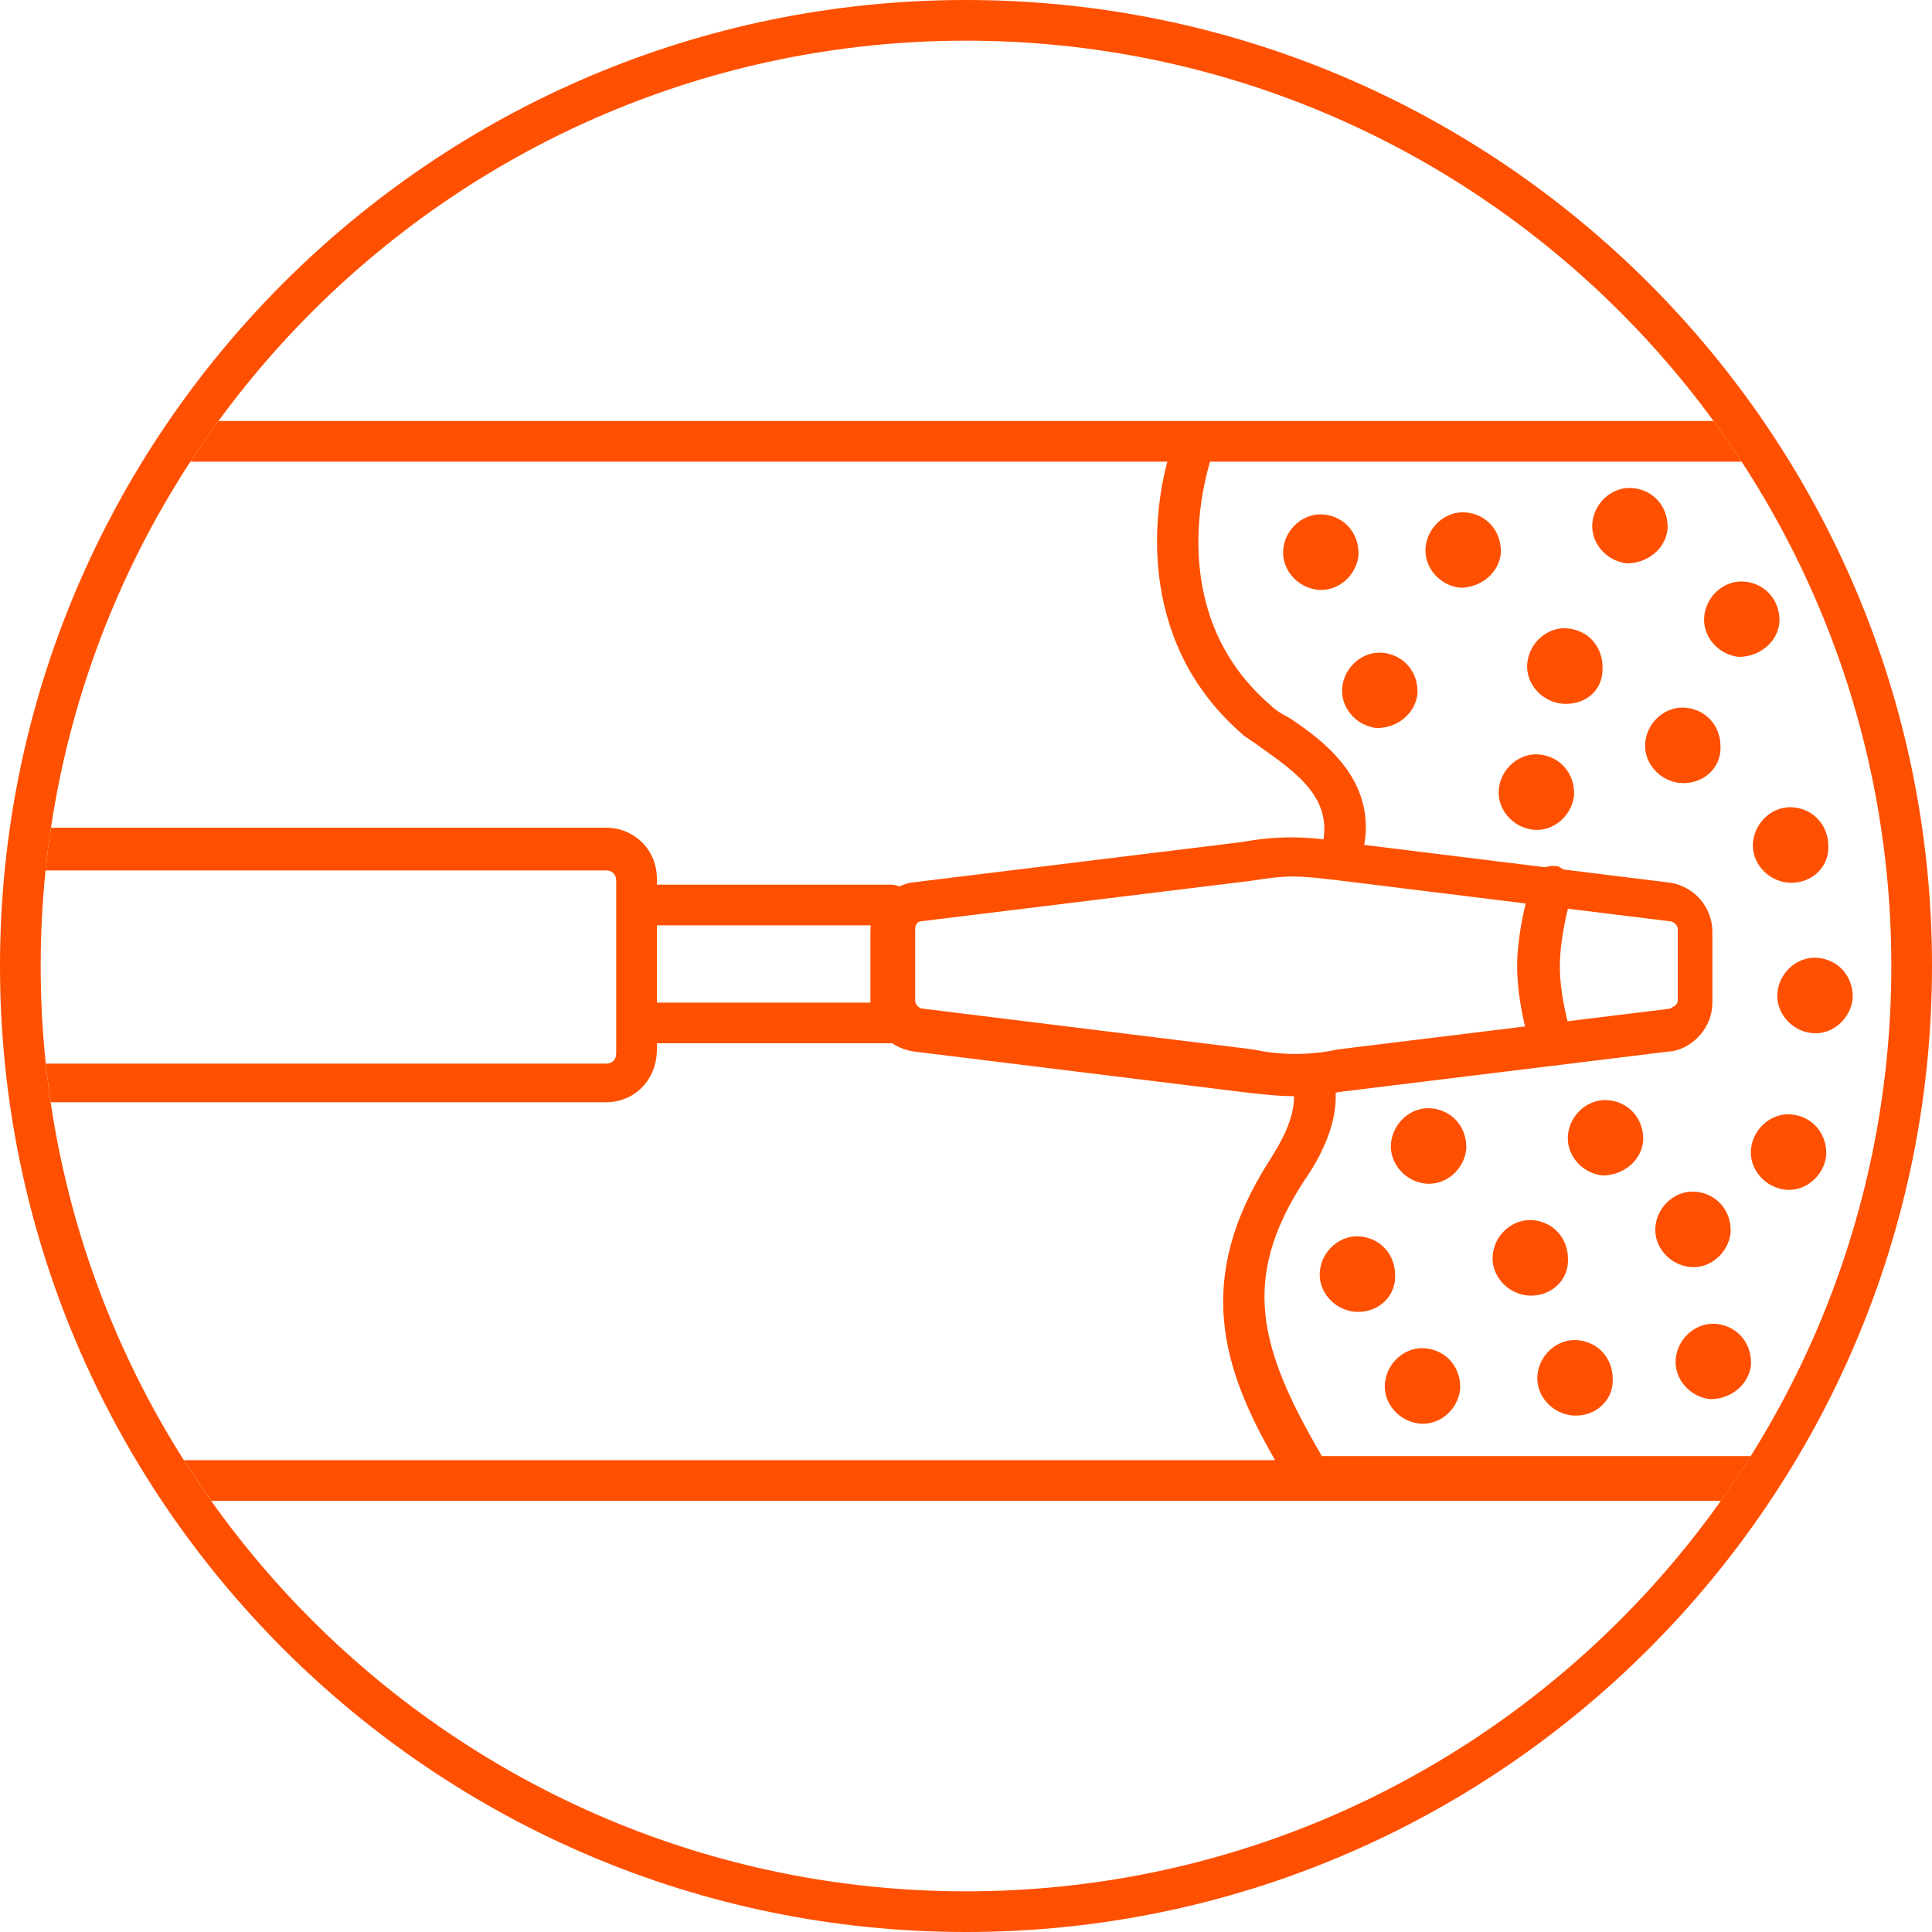 <?xml version="1.0" encoding="utf-8"?>
<!-- Generator: Adobe Illustrator 27.5.0, SVG Export Plug-In . SVG Version: 6.00 Build 0)  -->
<svg version="1.1" xmlns="http://www.w3.org/2000/svg" xmlns:xlink="http://www.w3.org/1999/xlink" x="0px" y="0px" width="95px"
	 height="95px" viewBox="0 0 95 95" style="enable-background:new 0 0 95 95;" xml:space="preserve">
<style type="text/css">
	.st0{display:none;}
	.st1{display:inline;}
	.st2{fill:#FE5000;}
	.st3{clip-path:url(#SVGID_00000141452148897218454120000008362444323023128486_);fill:#FE5000;}
	.st4{display:inline;fill:#FE5000;}
	.st5{clip-path:url(#SVGID_00000081613922839370765180000017731484234979750039_);fill:#FE5000;}
</style>
<g id="iocn_x5F_1" class="st0">
	<g class="st1">
		<path class="st2" d="M47.5,0C21.3,0,0,21.3,0,47.5C0,73.7,21.3,95,47.5,95C73.7,95,95,73.7,95,47.5C95,21.3,73.7,0,47.5,0
			 M47.5,93C22.4,93,2,72.6,2,47.5C2,22.4,22.4,2,47.5,2S93,22.4,93,47.5C93,72.6,72.6,93,47.5,93"/>
		<path class="st2" d="M48.6,78h-1c-0.6,0-1-0.5-1-1s0.5-1,1-1h1c2.7,0,3.3-0.2,3.8-0.7c0.6-0.6,0.8-1.6,0.8-4.2V55.2
			c0-3.6,1.1-5.9,3.6-7.6c-2.6-1.7-3.6-4-3.6-7.6V24.2c0-2.6-0.2-3.7-0.8-4.2c-0.5-0.5-1.1-0.7-3.8-0.7h-1c-0.6,0-1-0.5-1-1
			c0-0.6,0.5-1,1-1h1c2.7,0,4.1,0.1,5.2,1.3c1.2,1.2,1.4,2.8,1.4,5.7V40c0,3.5,1.1,5.2,4.1,6.7c0.3,0.2,0.6,0.5,0.6,0.9
			s-0.2,0.7-0.6,0.9c-3,1.5-4.1,3.2-4.1,6.7V71c0,2.9-0.2,4.5-1.4,5.7C52.7,77.9,51.3,78,48.6,78z M45.4,70.8h-7.2c-0.6,0-1-0.5-1-1
			v-7c0-0.6,0.5-1,1-1h7.2c0.6,0,1,0.5,1,1v7C46.5,70.3,46,70.8,45.4,70.8z M39.2,68.8h5.2v-4.9h-5.2V68.8z M30.9,70.8h-7.2
			c-0.6,0-1-0.5-1-1v-7c0-0.6,0.5-1,1-1h7.2c0.6,0,1,0.5,1,1v7C32,70.3,31.5,70.8,30.9,70.8z M24.7,68.8h5.2v-4.9h-5.2V68.8z
			 M45.4,58h-7.2c-0.6,0-1-0.5-1-1v-7c0-0.6,0.5-1,1-1h7.2c0.6,0,1,0.5,1,1v7C46.5,57.6,46,58,45.4,58z M39.2,56h5.2v-4.9h-5.2V56z
			 M30.9,58h-7.2c-0.6,0-1-0.5-1-1v-7c0-0.6,0.5-1,1-1h7.2c0.6,0,1,0.5,1,1v7C32,57.6,31.5,58,30.9,58z M24.7,56h5.2v-4.9h-5.2V56z
			 M73.3,52.5H66c-0.6,0-1-0.5-1-1v-7c0-0.6,0.5-1,1-1h7.2c0.6,0,1,0.5,1,1v7C74.3,52.1,73.9,52.5,73.3,52.5z M67.1,50.5h5.2v-4.9
			h-5.2V50.5z M45.4,45.3h-7.2c-0.6,0-1-0.5-1-1v-7c0-0.6,0.5-1,1-1h7.2c0.6,0,1,0.5,1,1v7C46.5,44.8,46,45.3,45.4,45.3z M39.2,43.3
			h5.2v-4.9h-5.2V43.3z M30.9,45.3h-7.2c-0.6,0-1-0.5-1-1v-7c0-0.6,0.5-1,1-1h7.2c0.6,0,1,0.5,1,1v7C32,44.8,31.5,45.3,30.9,45.3z
			 M24.7,43.3h5.2v-4.9h-5.2V43.3z M45.4,32.5h-7.2c-0.6,0-1-0.5-1-1v-7c0-0.6,0.5-1,1-1h7.2c0.6,0,1,0.5,1,1v7
			C46.5,32.1,46,32.5,45.4,32.5z M39.2,30.5h5.2v-4.9h-5.2V30.5z M30.9,32.5h-7.2c-0.6,0-1-0.5-1-1v-7c0-0.6,0.5-1,1-1h7.2
			c0.6,0,1,0.5,1,1v7C32,32.1,31.5,32.5,30.9,32.5z M24.7,30.5h5.2v-4.9h-5.2V30.5z"/>
	</g>
</g>
<g id="icon_x5F_2" class="st0">
	<g class="st1">
		<defs>
			<path id="SVGID_1_" d="M6,27.2c-5.4,11-6.2,23.4-2.2,34.9c4,11.5,12.3,20.9,23.4,26.2c5.6,2.7,11.6,4.3,17.8,4.6h4.9
				C66.7,92.1,81.6,82.5,89,67.3c5.4-11,6.2-23.4,2.2-34.9c-4-11.6-12.3-20.9-23.4-26.2c-6.4-3.1-13.2-4.6-20.2-4.6
				C29.7,1.6,13.8,11.4,6,27.2"/>
		</defs>
		<clipPath id="SVGID_00000145740179555345573530000006814956607858407331_">
			<use xlink:href="#SVGID_1_"  style="overflow:visible;"/>
		</clipPath>
		<path style="clip-path:url(#SVGID_00000145740179555345573530000006814956607858407331_);fill:#FE5000;" d="M63,59H32.5
			c-6.4,0-11.7-5.2-11.7-11.7c0-6.4,5.2-11.7,11.7-11.7H63c4.5,0,6.5,2.7,8.5,5.2c2.1,2.7,4,5.3,9,5.3c0.6,0,1,0.5,1,1s-0.5,1-1,1
			c-5,0-6.9,2.6-9,5.4C69.5,56.2,67.4,59,63,59z M32.5,37.7c-5.3,0-9.6,4.3-9.6,9.6c0,5.3,4.3,9.6,9.6,9.6H63c3.4,0,5-2.1,6.8-4.5
			c1.4-1.9,3-4,5.6-5.2c-2.6-1.2-4.1-3.2-5.6-5.1c-1.8-2.4-3.4-4.4-6.8-4.4H32.5z"/>
		<path style="clip-path:url(#SVGID_00000145740179555345573530000006814956607858407331_);fill:#FE5000;" d="M97.9,48.2H79.8
			c-0.6,0-1-0.5-1-1s0.5-1,1-1h18.1c0.6,0,1,0.5,1,1S98.4,48.2,97.9,48.2z"/>
		<path style="clip-path:url(#SVGID_00000145740179555345573530000006814956607858407331_);fill:#FE5000;" d="M22.3,51.7h-47.1v-8.9
			h47.1V51.7z M-22.7,49.7h43v-4.8h-43V49.7z"/>
	</g>
	<path class="st4" d="M28.4,75.2c-0.2,0-0.4-0.1-0.6-0.3l-5.4-5.4c-0.2-0.2-0.3-0.4-0.3-0.7c0,0,0,0,0,0c0-0.3,0.1-0.5,0.3-0.7
		l5.4-5.4c0.3-0.3,0.9-0.3,1.2,0c0.3,0.3,0.3,0.9,0,1.2L25.1,68h44.8l-3.9-3.9c-0.3-0.3-0.3-0.9,0-1.2c0.3-0.3,0.9-0.3,1.2,0
		l5.4,5.4c0.2,0.2,0.3,0.4,0.3,0.7c0,0,0,0,0,0c0,0.3-0.1,0.5-0.3,0.7l-5.4,5.4c-0.3,0.3-0.9,0.3-1.2,0c-0.3-0.3-0.3-0.9,0-1.2
		l3.9-3.9H25.1l3.9,3.9c0.3,0.3,0.3,0.9,0,1.2C28.9,75.1,28.7,75.2,28.4,75.2z"/>
	<path class="st4" d="M47.5,0C21.3,0,0,21.3,0,47.5C0,73.7,21.3,95,47.5,95C73.7,95,95,73.7,95,47.5C95,21.3,73.7,0,47.5,0 M47.5,93
		C22.4,93,2,72.6,2,47.5C2,22.4,22.4,2,47.5,2S93,22.4,93,47.5C93,72.6,72.6,93,47.5,93"/>
</g>
<g id="icon_x5F_3">
	<g>
		<path class="st2" d="M47.5,0C21.3,0,0,21.3,0,47.5S21.3,95,47.5,95C73.7,95,95,73.7,95,47.5S73.7,0,47.5,0 M47.5,93
			C22.4,93,2,72.6,2,47.5S22.4,2,47.5,2S93,22.4,93,47.5S72.6,93,47.5,93"/>
	</g>
	<g>
		<defs>
			<path id="SVGID_00000008139782944535164130000007299168350366151829_" d="M2,47.5c0,21.1,14.4,38.8,33.8,44h23.4
				c19.5-5.2,33.8-23,33.8-44C93,22.4,72.6,2,47.5,2S2,22.4,2,47.5"/>
		</defs>
		<clipPath id="SVGID_00000027578295499262505220000010491843227393971602_">
			<use xlink:href="#SVGID_00000008139782944535164130000007299168350366151829_"  style="overflow:visible;"/>
		</clipPath>
		<path style="clip-path:url(#SVGID_00000027578295499262505220000010491843227393971602_);fill:#FE5000;" d="M84.6,36.8
			c0-0.1,0-0.1,0-0.1c0-1-0.7-1.8-1.7-1.9c-1-0.1-1.9,0.7-2,1.7c-0.1,1,0.7,1.9,1.7,2C83.7,38.6,84.6,37.8,84.6,36.8"/>
		<path style="clip-path:url(#SVGID_00000027578295499262505220000010491843227393971602_);fill:#FE5000;" d="M69.7,34.1
			c0-0.1,0-0.1,0-0.1c0-1-0.7-1.8-1.7-1.9c-1-0.1-1.9,0.7-2,1.7c-0.1,1,0.7,1.9,1.7,2C68.7,35.8,69.6,35.1,69.7,34.1"/>
		<path style="clip-path:url(#SVGID_00000027578295499262505220000010491843227393971602_);fill:#FE5000;" d="M87.5,30.6
			c0-0.1,0-0.1,0-0.1c0-1-0.7-1.8-1.7-1.9c-1-0.1-1.9,0.7-2,1.7c-0.1,1,0.7,1.9,1.7,2C86.5,32.3,87.4,31.6,87.5,30.6"/>
		<path style="clip-path:url(#SVGID_00000027578295499262505220000010491843227393971602_);fill:#FE5000;" d="M82,26
			c0-0.1,0-0.1,0-0.1c0-1-0.7-1.8-1.7-1.9c-1-0.1-1.9,0.7-2,1.7c-0.1,1,0.7,1.9,1.7,2C81,27.7,81.9,27,82,26"/>
		<path style="clip-path:url(#SVGID_00000027578295499262505220000010491843227393971602_);fill:#FE5000;" d="M73.8,27.2
			c0-0.1,0-0.1,0-0.1c0-1-0.7-1.8-1.7-1.9c-1-0.1-1.9,0.7-2,1.7c-0.1,1,0.7,1.9,1.7,2C72.8,28.9,73.7,28.2,73.8,27.2"/>
		<path style="clip-path:url(#SVGID_00000027578295499262505220000010491843227393971602_);fill:#FE5000;" d="M66.8,27.3
			c0-0.1,0-0.1,0-0.1c0-1-0.7-1.8-1.7-1.9c-1-0.1-1.9,0.7-2,1.7c-0.1,1,0.7,1.9,1.7,2C65.8,29.1,66.7,28.3,66.8,27.3"/>
		<path style="clip-path:url(#SVGID_00000027578295499262505220000010491843227393971602_);fill:#FE5000;" d="M89.9,41.7
			c0-0.1,0-0.1,0-0.1c0-1-0.7-1.8-1.7-1.9c-1-0.1-1.9,0.7-2,1.7c-0.1,1,0.7,1.9,1.7,2C89,43.5,89.9,42.7,89.9,41.7"/>
		<path style="clip-path:url(#SVGID_00000027578295499262505220000010491843227393971602_);fill:#FE5000;" d="M89.8,56.8
			c0-0.1,0-0.1,0-0.1c0-1-0.7-1.8-1.7-1.9c-1-0.1-1.9,0.7-2,1.7c-0.1,1,0.7,1.9,1.7,2C88.8,58.6,89.7,57.8,89.8,56.8"/>
		<path style="clip-path:url(#SVGID_00000027578295499262505220000010491843227393971602_);fill:#FE5000;" d="M85.1,60.6
			c0-0.1,0-0.1,0-0.1c0-1-0.7-1.8-1.7-1.9c-1-0.1-1.9,0.7-2,1.7c-0.1,1,0.7,1.9,1.7,2C84.1,62.4,85,61.6,85.1,60.6"/>
		<path style="clip-path:url(#SVGID_00000027578295499262505220000010491843227393971602_);fill:#FE5000;" d="M91.1,49.1
			c0-0.1,0-0.1,0-0.1c0-1-0.7-1.8-1.7-1.9c-1-0.1-1.9,0.7-2,1.7c-0.1,1,0.7,1.9,1.7,2C90.1,50.9,91,50.1,91.1,49.1"/>
		<path style="clip-path:url(#SVGID_00000027578295499262505220000010491843227393971602_);fill:#FE5000;" d="M77.1,62
			c0-0.1,0-0.1,0-0.1c0-1-0.7-1.8-1.7-1.9c-1-0.1-1.9,0.7-2,1.7c-0.1,1,0.7,1.9,1.7,2C76.2,63.8,77.1,63,77.1,62"/>
		<path style="clip-path:url(#SVGID_00000027578295499262505220000010491843227393971602_);fill:#FE5000;" d="M72.1,56.5
			c0-0.1,0-0.1,0-0.1c0-1-0.7-1.8-1.7-1.9c-1-0.1-1.9,0.7-2,1.7c-0.1,1,0.7,1.9,1.7,2C71.1,58.3,72,57.5,72.1,56.5"/>
		<path style="clip-path:url(#SVGID_00000027578295499262505220000010491843227393971602_);fill:#FE5000;" d="M80.8,56.1
			c0-0.1,0-0.1,0-0.1c0-1-0.7-1.8-1.7-1.9c-1-0.1-1.9,0.7-2,1.7c-0.1,1,0.7,1.9,1.7,2C79.8,57.8,80.7,57.1,80.8,56.1"/>
		<path style="clip-path:url(#SVGID_00000027578295499262505220000010491843227393971602_);fill:#FE5000;" d="M68.6,62.8
			c0-0.1,0-0.1,0-0.1c0-1-0.7-1.8-1.7-1.9c-1-0.1-1.9,0.7-2,1.7c-0.1,1,0.7,1.9,1.7,2C67.7,64.6,68.6,63.8,68.6,62.8"/>
		<path style="clip-path:url(#SVGID_00000027578295499262505220000010491843227393971602_);fill:#FE5000;" d="M71.8,68.3
			c0-0.1,0-0.1,0-0.1c0-1-0.7-1.8-1.7-1.9c-1-0.1-1.9,0.7-2,1.7c-0.1,1,0.7,1.9,1.7,2C70.8,70.1,71.7,69.3,71.8,68.3"/>
		<path style="clip-path:url(#SVGID_00000027578295499262505220000010491843227393971602_);fill:#FE5000;" d="M86.1,67.1
			c0-0.1,0-0.1,0-0.1c0-1-0.7-1.8-1.7-1.9c-1-0.1-1.9,0.7-2,1.7c-0.1,1,0.7,1.9,1.7,2C85.1,68.8,86,68.1,86.1,67.1"/>
		<path style="clip-path:url(#SVGID_00000027578295499262505220000010491843227393971602_);fill:#FE5000;" d="M79.3,67.9
			c0-0.1,0-0.1,0-0.1c0-1-0.7-1.8-1.7-1.9c-1-0.1-1.9,0.7-2,1.7c-0.1,1,0.7,1.9,1.7,2C78.4,69.7,79.3,68.9,79.3,67.9"/>
		<path style="clip-path:url(#SVGID_00000027578295499262505220000010491843227393971602_);fill:#FE5000;" d="M77.4,39.1
			c0-0.1,0-0.1,0-0.1c0-1-0.7-1.8-1.7-1.9c-1-0.1-1.9,0.7-2,1.7c-0.1,1,0.7,1.9,1.7,2C76.4,40.9,77.3,40.1,77.4,39.1"/>
		<path style="clip-path:url(#SVGID_00000027578295499262505220000010491843227393971602_);fill:#FE5000;" d="M78.8,32.9
			c0-0.1,0-0.1,0-0.1c0-1-0.7-1.8-1.7-1.9c-1-0.1-1.9,0.7-2,1.7c-0.1,1,0.7,1.9,1.7,2C77.9,34.7,78.8,34,78.8,32.9"/>
		<path style="clip-path:url(#SVGID_00000027578295499262505220000010491843227393971602_);fill:#FE5000;" d="M91.3,73.8H1.9v-2
			h60.8c-2.6-4.5-4-8.9-0.3-14.7c0.5-0.8,1.6-2.5,1.1-3.9l1.9-0.8c0.9,2.3-0.6,4.7-1.3,5.7c-3.1,4.8-2.2,8.2,0.9,13.5h26.3V73.8z
			 M66.8,42.6L64.9,42c0.8-2.4-0.7-3.7-2.7-5.1c-0.4-0.3-0.7-0.5-1-0.7c-5.3-4.5-4.5-10.9-3.8-13.5H1.9v-2h89.5v2H59.5
			c-0.5,1.7-1.9,7.8,3,12c0.2,0.2,0.5,0.4,0.9,0.6C65.2,36.5,68.2,38.7,66.8,42.6z"/>
		<path style="clip-path:url(#SVGID_00000027578295499262505220000010491843227393971602_);fill:#FE5000;" d="M63.6,53.9
			c-0.8,0-1.6-0.1-2.5-0.2l-16.2-2c-1.3-0.2-2.1-1.3-2.1-2.4v-3.5c0-1.2,0.9-2.2,2-2.4l16.3-2c1.6-0.3,3.2-0.3,4.8,0l16.2,2
			c1.3,0.2,2.1,1.3,2.1,2.4v3.5c0,1.2-0.9,2.2-2,2.4l-0.1,0l-16.3,2C65.2,53.9,64.4,53.9,63.6,53.9z M63.6,43.1
			c-0.7,0-1.4,0.1-2,0.2l-16.3,2c-0.2,0-0.3,0.2-0.3,0.4v3.5c0,0.2,0.2,0.4,0.4,0.4l16.2,2c1.4,0.3,2.8,0.3,4.2,0l16.3-2
			c0.2-0.1,0.4-0.2,0.4-0.4v-3.5c0-0.2-0.2-0.4-0.4-0.4l-16.2-2C65,43.2,64.3,43.1,63.6,43.1z M82.1,50.7L82.1,50.7L82.1,50.7z"/>
		<path style="clip-path:url(#SVGID_00000027578295499262505220000010491843227393971602_);fill:#FE5000;" d="M29.8,54.2h-46.2
			c-1.4,0-2.5-1.1-2.5-2.5v-8.5c0-1.4,1.1-2.5,2.5-2.5h46.2c1.4,0,2.5,1.1,2.5,2.5v0.3h11.5c0.6,0,1,0.5,1,1s-0.5,1-1,1H32.3v3.8
			h11.5c0.6,0,1,0.5,1,1s-0.5,1-1,1H32.3v0.3C32.3,53.1,31.2,54.2,29.8,54.2z M-16.4,42.8c-0.3,0-0.5,0.2-0.5,0.5v8.5
			c0,0.3,0.2,0.5,0.5,0.5h46.2c0.3,0,0.5-0.2,0.5-0.5v-8.5c0-0.3-0.2-0.5-0.5-0.5H-16.4z M76.3,52.4c-0.4,0-0.8-0.3-1-0.7
			c0-0.1-0.7-2.2-0.7-4.2c0-1.9,0.7-4.1,0.7-4.2c0.2-0.5,0.7-0.8,1.3-0.7c0.5,0.2,0.8,0.7,0.7,1.3c0,0-0.6,2-0.6,3.6
			c0,1.7,0.6,3.5,0.6,3.5c0.2,0.5-0.1,1.1-0.6,1.3C76.6,52.4,76.4,52.4,76.3,52.4z"/>
	</g>
</g>
</svg>
